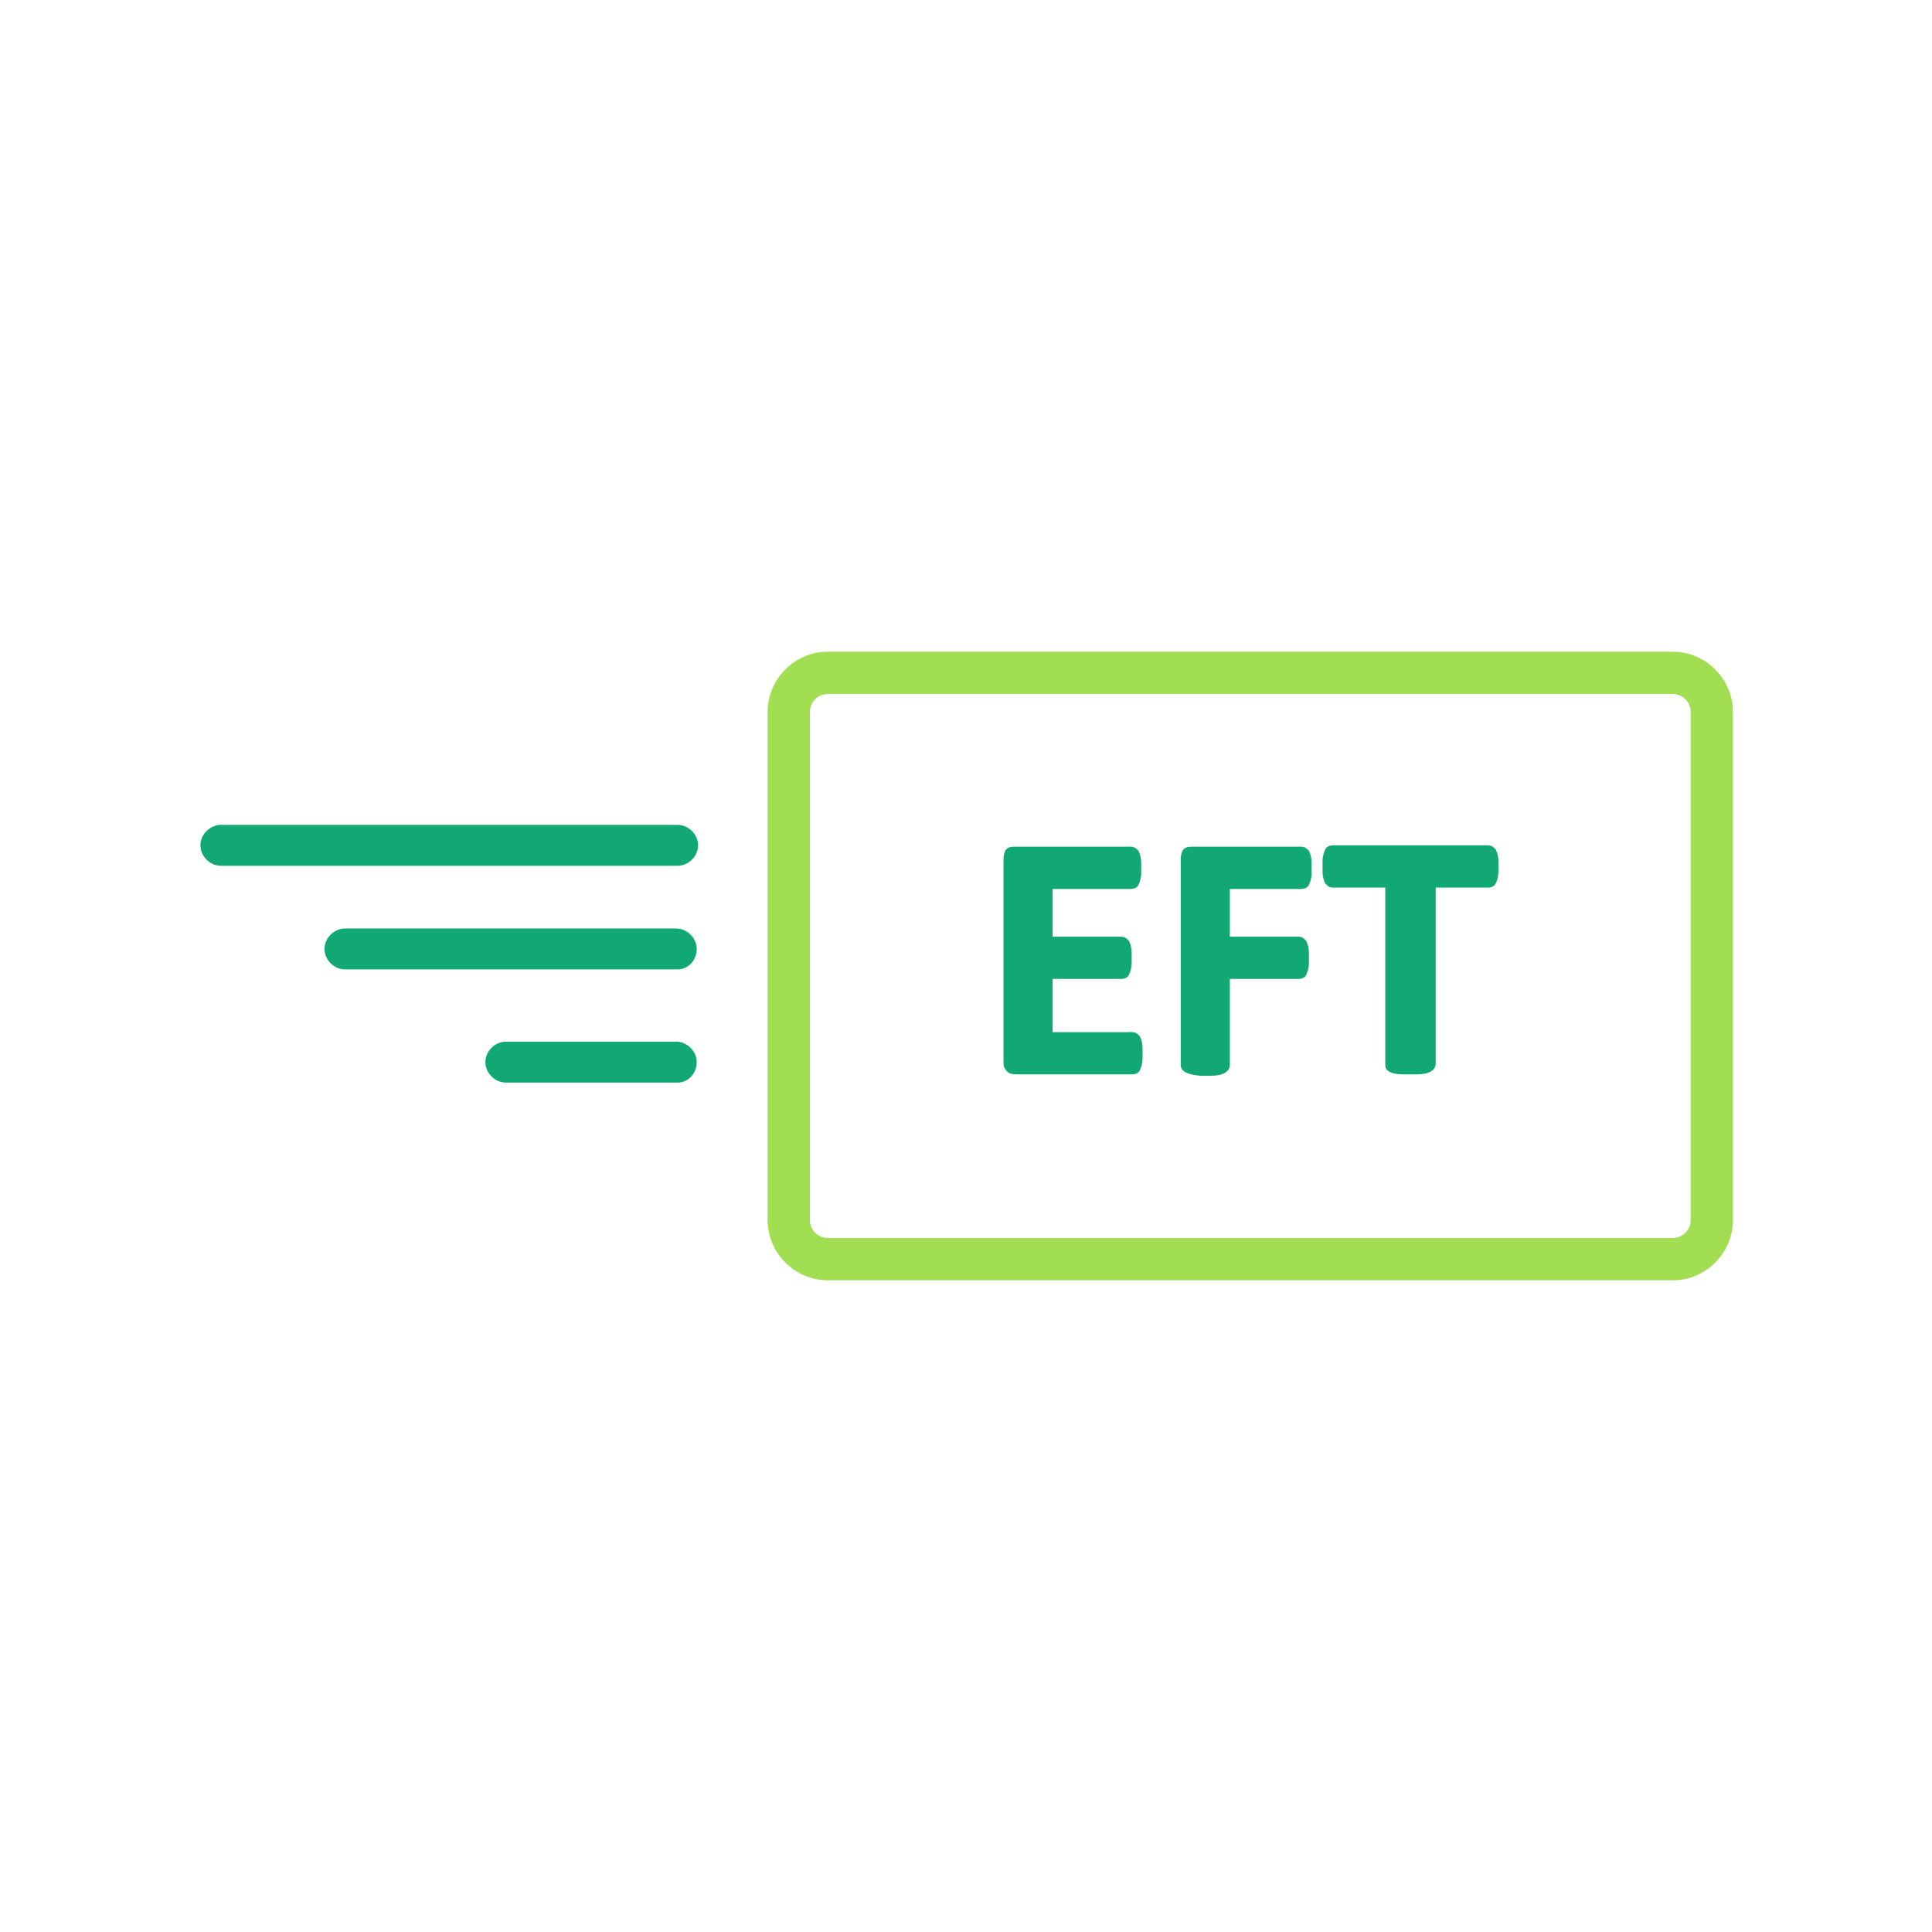 <?xml version="1.0" encoding="utf-8"?>
<!-- Generator: Adobe Illustrator 28.2.0, SVG Export Plug-In . SVG Version: 6.00 Build 0)  -->
<svg version="1.1" id="Layer_1" xmlns="http://www.w3.org/2000/svg" xmlns:xlink="http://www.w3.org/1999/xlink" x="0px" y="0px"
	 viewBox="0 0 141.7 141.7" style="enable-background:new 0 0 141.7 141.7;" xml:space="preserve">
<style type="text/css">
	.st0{fill:#A1DE52;}
	.st1{enable-background:new    ;}
	.st2{fill:#12A873;}
</style>
<g>
	<g>
		<path class="st0" d="M122.7,93.9h-62c-2.4,0-4.4-2-4.4-4.4V52.2c0-2.4,2-4.4,4.4-4.4h62c2.4,0,4.4,2,4.4,4.4v37.3
			C127.1,91.9,125.1,93.9,122.7,93.9z M60.7,50.9c-0.7,0-1.3,0.6-1.3,1.3v37.3c0,0.7,0.6,1.3,1.3,1.3h62c0.7,0,1.3-0.6,1.3-1.3V52.2
			c0-0.7-0.6-1.3-1.3-1.3H60.7z"/>
	</g>
	<g class="st1">
		<path class="st2" d="M73.8,78.5c-0.2-0.2-0.2-0.4-0.2-0.7V63c0-0.3,0.1-0.6,0.2-0.7c0.2-0.2,0.4-0.2,0.7-0.2h8.4
			c0.3,0,0.4,0.1,0.6,0.3c0.1,0.2,0.2,0.5,0.2,0.9v0.7c0,0.4-0.1,0.7-0.2,0.9c-0.1,0.2-0.3,0.3-0.6,0.3h-5.7v3.5h5
			c0.3,0,0.4,0.1,0.6,0.3c0.1,0.2,0.2,0.5,0.2,0.9v0.7c0,0.4-0.1,0.7-0.2,0.9c-0.1,0.2-0.3,0.3-0.6,0.3h-5v3.9H83
			c0.3,0,0.4,0.1,0.6,0.3c0.1,0.2,0.2,0.5,0.2,0.9v0.7c0,0.4-0.1,0.7-0.2,0.9c-0.1,0.2-0.3,0.3-0.6,0.3h-8.4
			C74.2,78.8,73.9,78.7,73.8,78.5z"/>
		<path class="st2" d="M86.6,78.1V63c0-0.3,0.1-0.6,0.2-0.7c0.2-0.2,0.4-0.2,0.7-0.2h7.9c0.3,0,0.4,0.1,0.6,0.3
			c0.1,0.2,0.2,0.5,0.2,0.9v0.7c0,0.4-0.1,0.7-0.2,0.9c-0.1,0.2-0.3,0.3-0.6,0.3h-5.2v3.5h5c0.3,0,0.4,0.1,0.6,0.3
			c0.1,0.2,0.2,0.5,0.2,0.9v0.7c0,0.4-0.1,0.7-0.2,0.9c-0.1,0.2-0.3,0.3-0.6,0.3h-5v6.3c0,0.5-0.5,0.8-1.4,0.8h-0.8
			C87.1,78.8,86.6,78.6,86.6,78.1z"/>
		<path class="st2" d="M101.6,78.1V65.1h-3.8c-0.3,0-0.4-0.1-0.6-0.3c-0.1-0.2-0.2-0.5-0.2-0.9v-0.7c0-0.4,0.1-0.7,0.2-0.9
			c0.1-0.2,0.3-0.3,0.6-0.3h11.3c0.3,0,0.4,0.1,0.6,0.3c0.1,0.2,0.2,0.5,0.2,0.9v0.7c0,0.4-0.1,0.7-0.2,0.9
			c-0.1,0.2-0.3,0.3-0.6,0.3h-3.8v12.9c0,0.5-0.5,0.8-1.4,0.8H103C102.1,78.8,101.6,78.6,101.6,78.1z"/>
	</g>
	<g>
		<path class="st2" d="M49.7,63.5H16.2c-0.8,0-1.5-0.7-1.5-1.5s0.7-1.5,1.5-1.5h33.5c0.8,0,1.5,0.7,1.5,1.5S50.5,63.5,49.7,63.5z"/>
	</g>
	<g>
		<path class="st2" d="M49.7,71.1H25.3c-0.8,0-1.5-0.7-1.5-1.5s0.7-1.5,1.5-1.5h24.3c0.8,0,1.5,0.7,1.5,1.5S50.5,71.1,49.7,71.1z"/>
	</g>
	<g>
		<path class="st2" d="M49.7,79.4H37.1c-0.8,0-1.5-0.7-1.5-1.5s0.7-1.5,1.5-1.5h12.5c0.8,0,1.5,0.7,1.5,1.5S50.5,79.4,49.7,79.4z"/>
	</g>
</g>
</svg>
